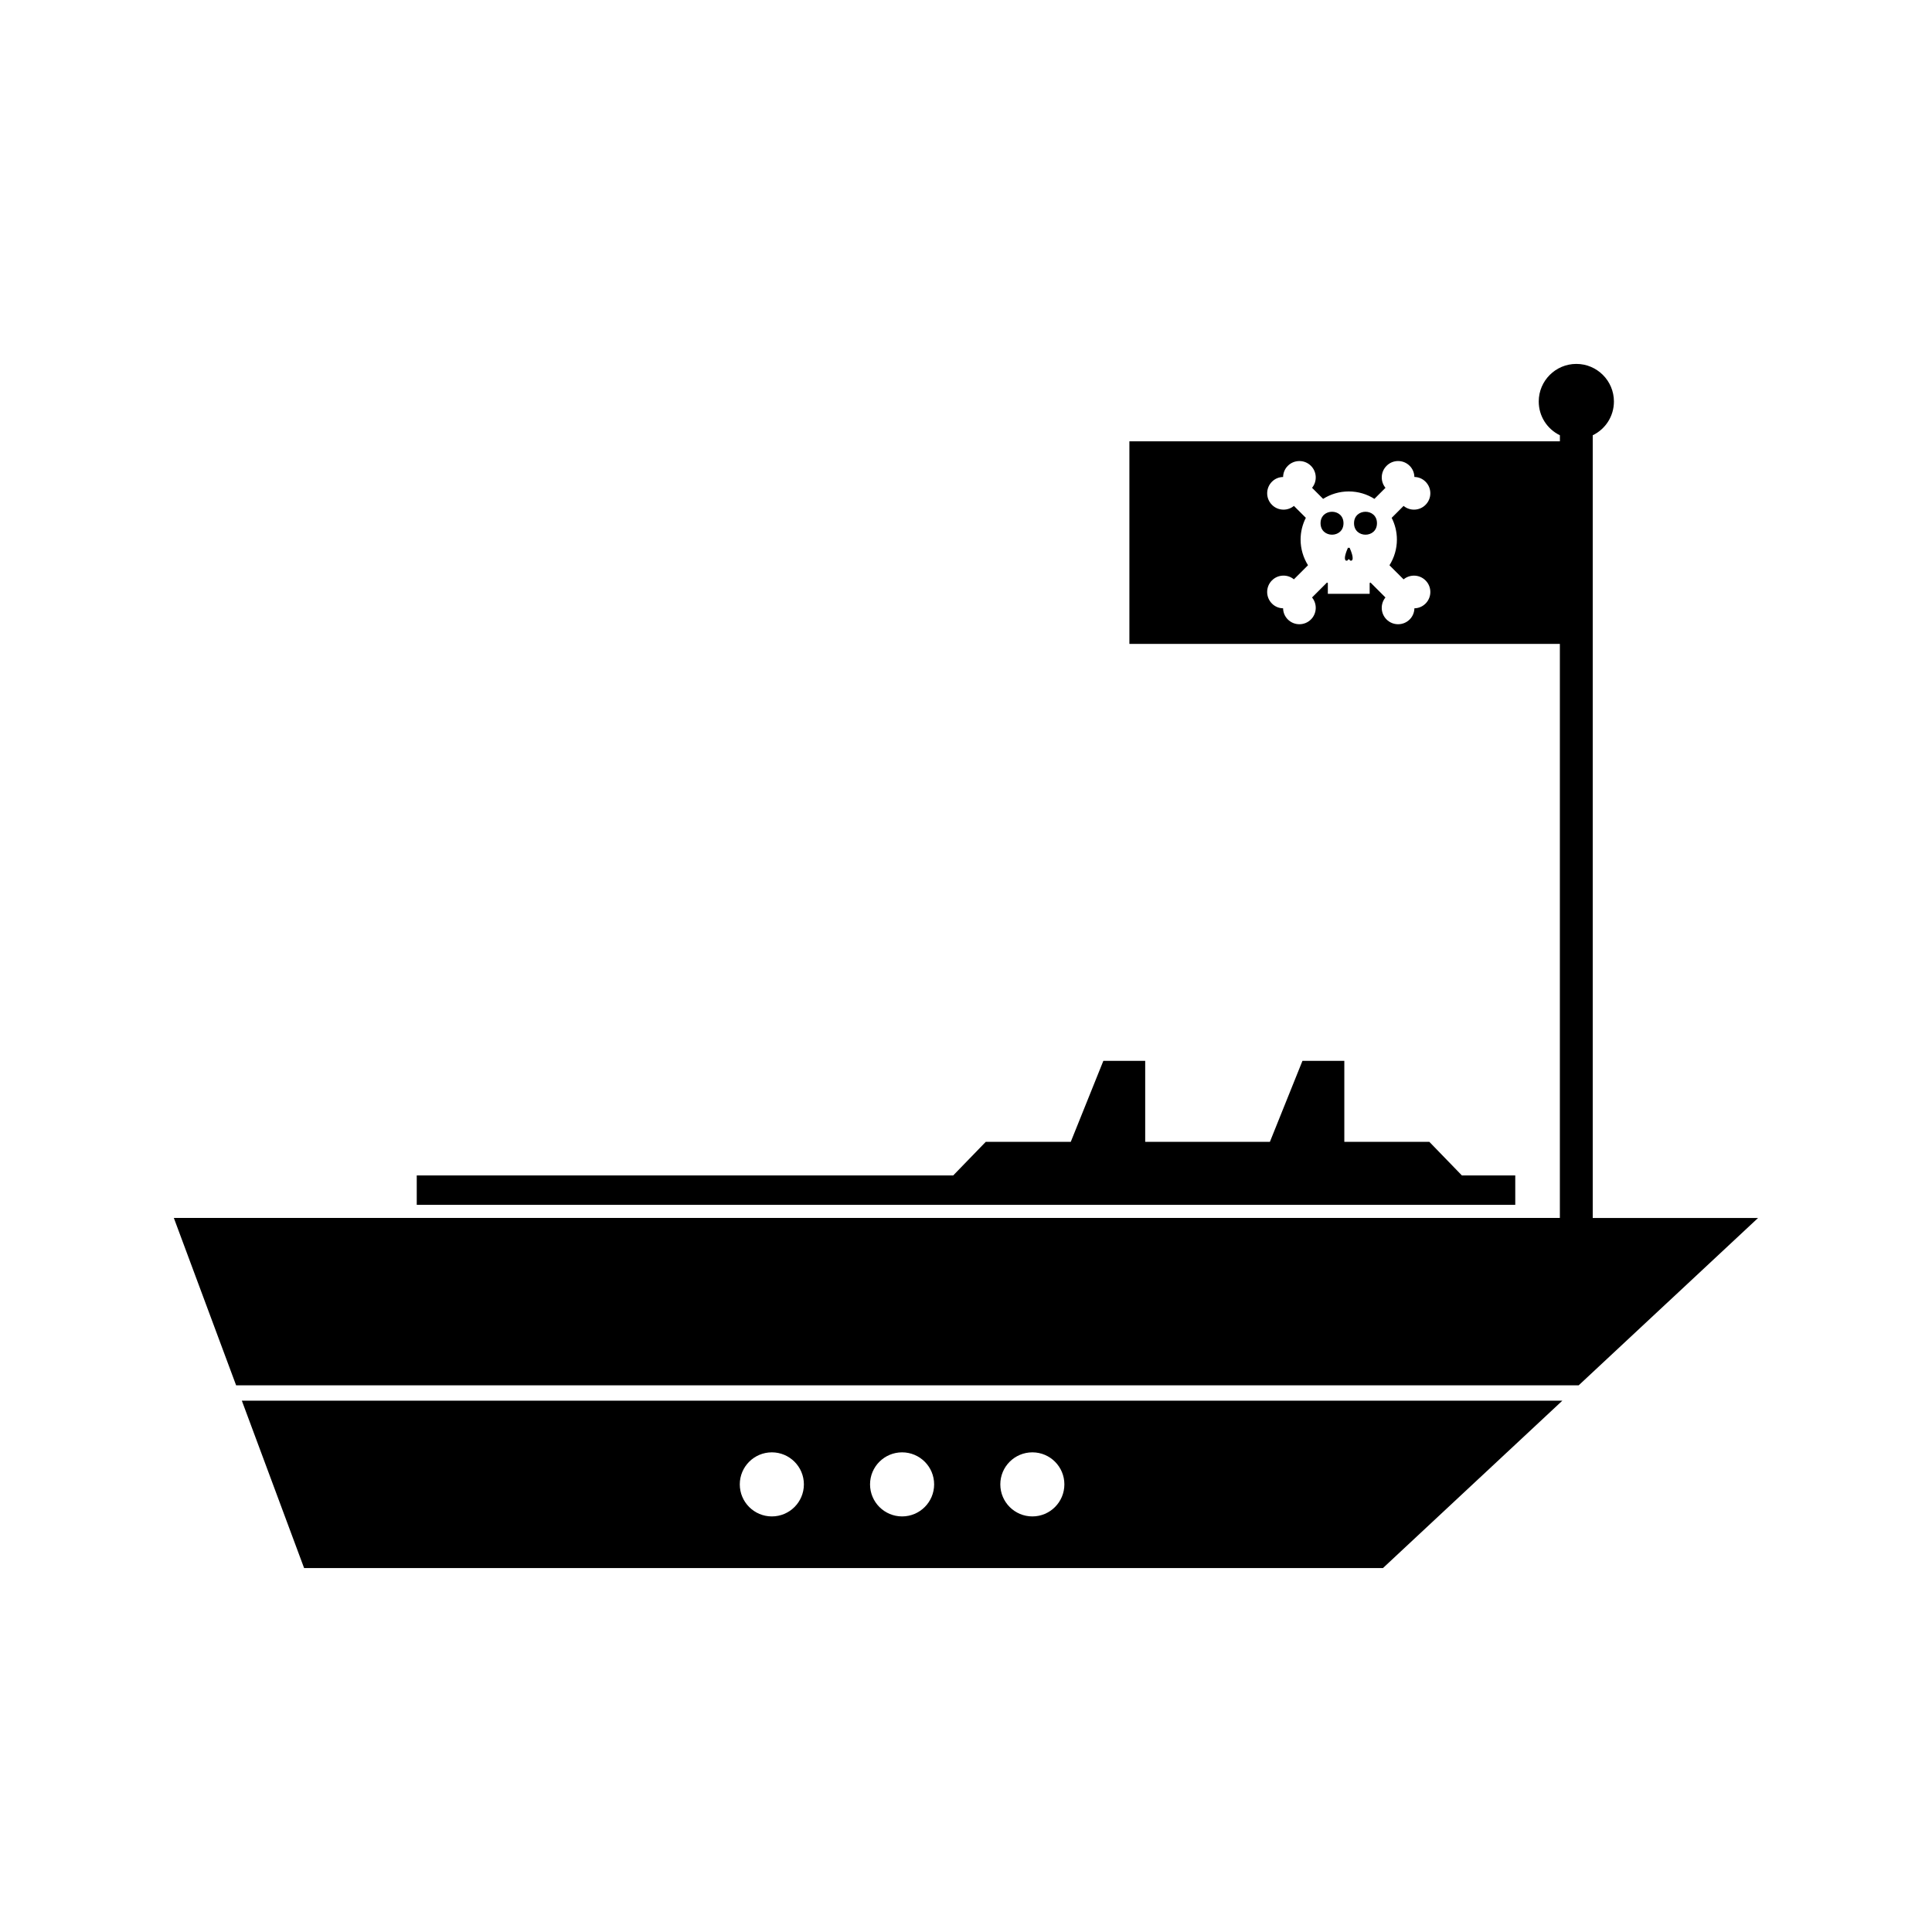 <?xml version="1.0" encoding="UTF-8"?>
<!-- Uploaded to: ICON Repo, www.iconrepo.com, Generator: ICON Repo Mixer Tools -->
<svg fill="#000000" width="800px" height="800px" version="1.1" viewBox="144 144 512 512" xmlns="http://www.w3.org/2000/svg">
 <g>
  <path d="m566.09 466.78v-207.43c3.434-1.664 5.617-5.098 5.617-8.949 0-5.496-4.473-9.961-9.961-9.961-5.5 0-9.965 4.473-9.965 9.961 0 3.852 2.184 7.285 5.609 8.949v1.602h-114.09v53.688h114.08v152.13h-367.31l16.504 44.355h355.79l47.543-44.348zm-44.305-162.83c-0.797 0.797-1.848 1.242-2.953 1.254-0.027 1.125-0.469 2.168-1.25 2.953-0.82 0.82-1.91 1.27-3.07 1.27s-2.25-0.453-3.07-1.27c-1.574-1.578-1.691-4.113-0.285-5.82l-3.957-3.957c-0.078 0.035-0.148 0.082-0.227 0.121v2.871h-11.082v-2.871c-0.078-0.043-0.152-0.082-0.227-0.121l-3.957 3.957c1.406 1.711 1.289 4.246-0.289 5.82-0.824 0.82-1.91 1.27-3.07 1.27-1.148 0-2.246-0.453-3.066-1.27-0.789-0.789-1.227-1.832-1.25-2.953-1.113-0.012-2.164-0.457-2.953-1.254-1.691-1.695-1.691-4.445 0-6.137 0.812-0.82 1.906-1.27 3.066-1.27 1.008 0 1.984 0.348 2.75 0.988l3.738-3.738c-1.25-2.004-1.961-4.352-1.961-6.789 0-2.078 0.504-4.039 1.387-5.773l-3.16-3.16c-0.77 0.641-1.742 0.988-2.746 0.988-1.16 0-2.258-0.445-3.07-1.273-1.691-1.684-1.691-4.441 0-6.129 0.793-0.797 1.82-1.227 2.953-1.25 0.02-1.125 0.461-2.172 1.25-2.953 0.812-0.82 1.906-1.27 3.066-1.27 1.16 0 2.25 0.453 3.066 1.27 1.578 1.578 1.695 4.109 0.293 5.82l2.93 2.93c1.973-1.242 4.297-1.969 6.797-1.969s4.828 0.723 6.797 1.969l2.934-2.93c-0.641-0.77-0.988-1.746-0.988-2.754 0-1.16 0.453-2.246 1.27-3.066 0.816-0.824 1.902-1.277 3.059-1.277s2.25 0.453 3.066 1.27c0.789 0.781 1.223 1.832 1.254 2.953 1.117 0.016 2.156 0.457 2.953 1.254 0.82 0.82 1.27 1.906 1.27 3.07 0 1.156-0.453 2.246-1.27 3.059-0.812 0.824-1.906 1.273-3.07 1.273-1.004 0-1.973-0.348-2.746-0.988l-3.16 3.16c0.887 1.738 1.387 3.695 1.387 5.773 0 2.449-0.707 4.793-1.969 6.797l3.742 3.738c0.77-0.641 1.742-0.988 2.75-0.988 1.16 0 2.25 0.453 3.07 1.273 1.691 1.684 1.691 4.434 0 6.129z"/>
  <path d="m545.56 455.5h-14.148l-8.629-8.906h-22.523v-21.461h-11.094l-8.629 21.461h-33.047v-21.461h-11.09l-8.633 21.461h-22.523l-8.633 8.906h-142.17v7.801h291.12z"/>
  <path d="m224.59 559.55h285.91l47.531-44.352h-349.94zm193-30.664c4.695 0 8.48 3.805 8.48 8.484 0 4.695-3.801 8.496-8.48 8.496-4.695 0-8.496-3.805-8.496-8.496-0.004-4.688 3.801-8.484 8.496-8.484zm-34.527 0c4.691 0 8.492 3.805 8.492 8.484 0 4.695-3.805 8.496-8.492 8.496-4.691 0-8.492-3.805-8.492-8.496 0-4.688 3.805-8.484 8.492-8.484zm-34.516 0c4.688 0 8.492 3.805 8.492 8.484 0 4.695-3.805 8.496-8.492 8.496-4.691 0-8.496-3.805-8.496-8.496 0.004-4.688 3.809-8.484 8.496-8.484z"/>
  <path d="m500.04 282.66c0 4.051-6.078 4.051-6.078 0 0-4.051 6.078-4.051 6.078 0"/>
  <path d="m501.44 289.22-0.203-0.094c-0.395 0.871-1.227 2.938-0.598 3.406l0.062 0.047h0.324l0.418-0.426 0.414 0.426h0.332l0.051-0.047c0.637-0.461-0.203-2.535-0.598-3.406z"/>
  <path d="m508.91 282.66c0 4.051-6.078 4.051-6.078 0 0-4.051 6.078-4.051 6.078 0"/>
 </g>
</svg>
